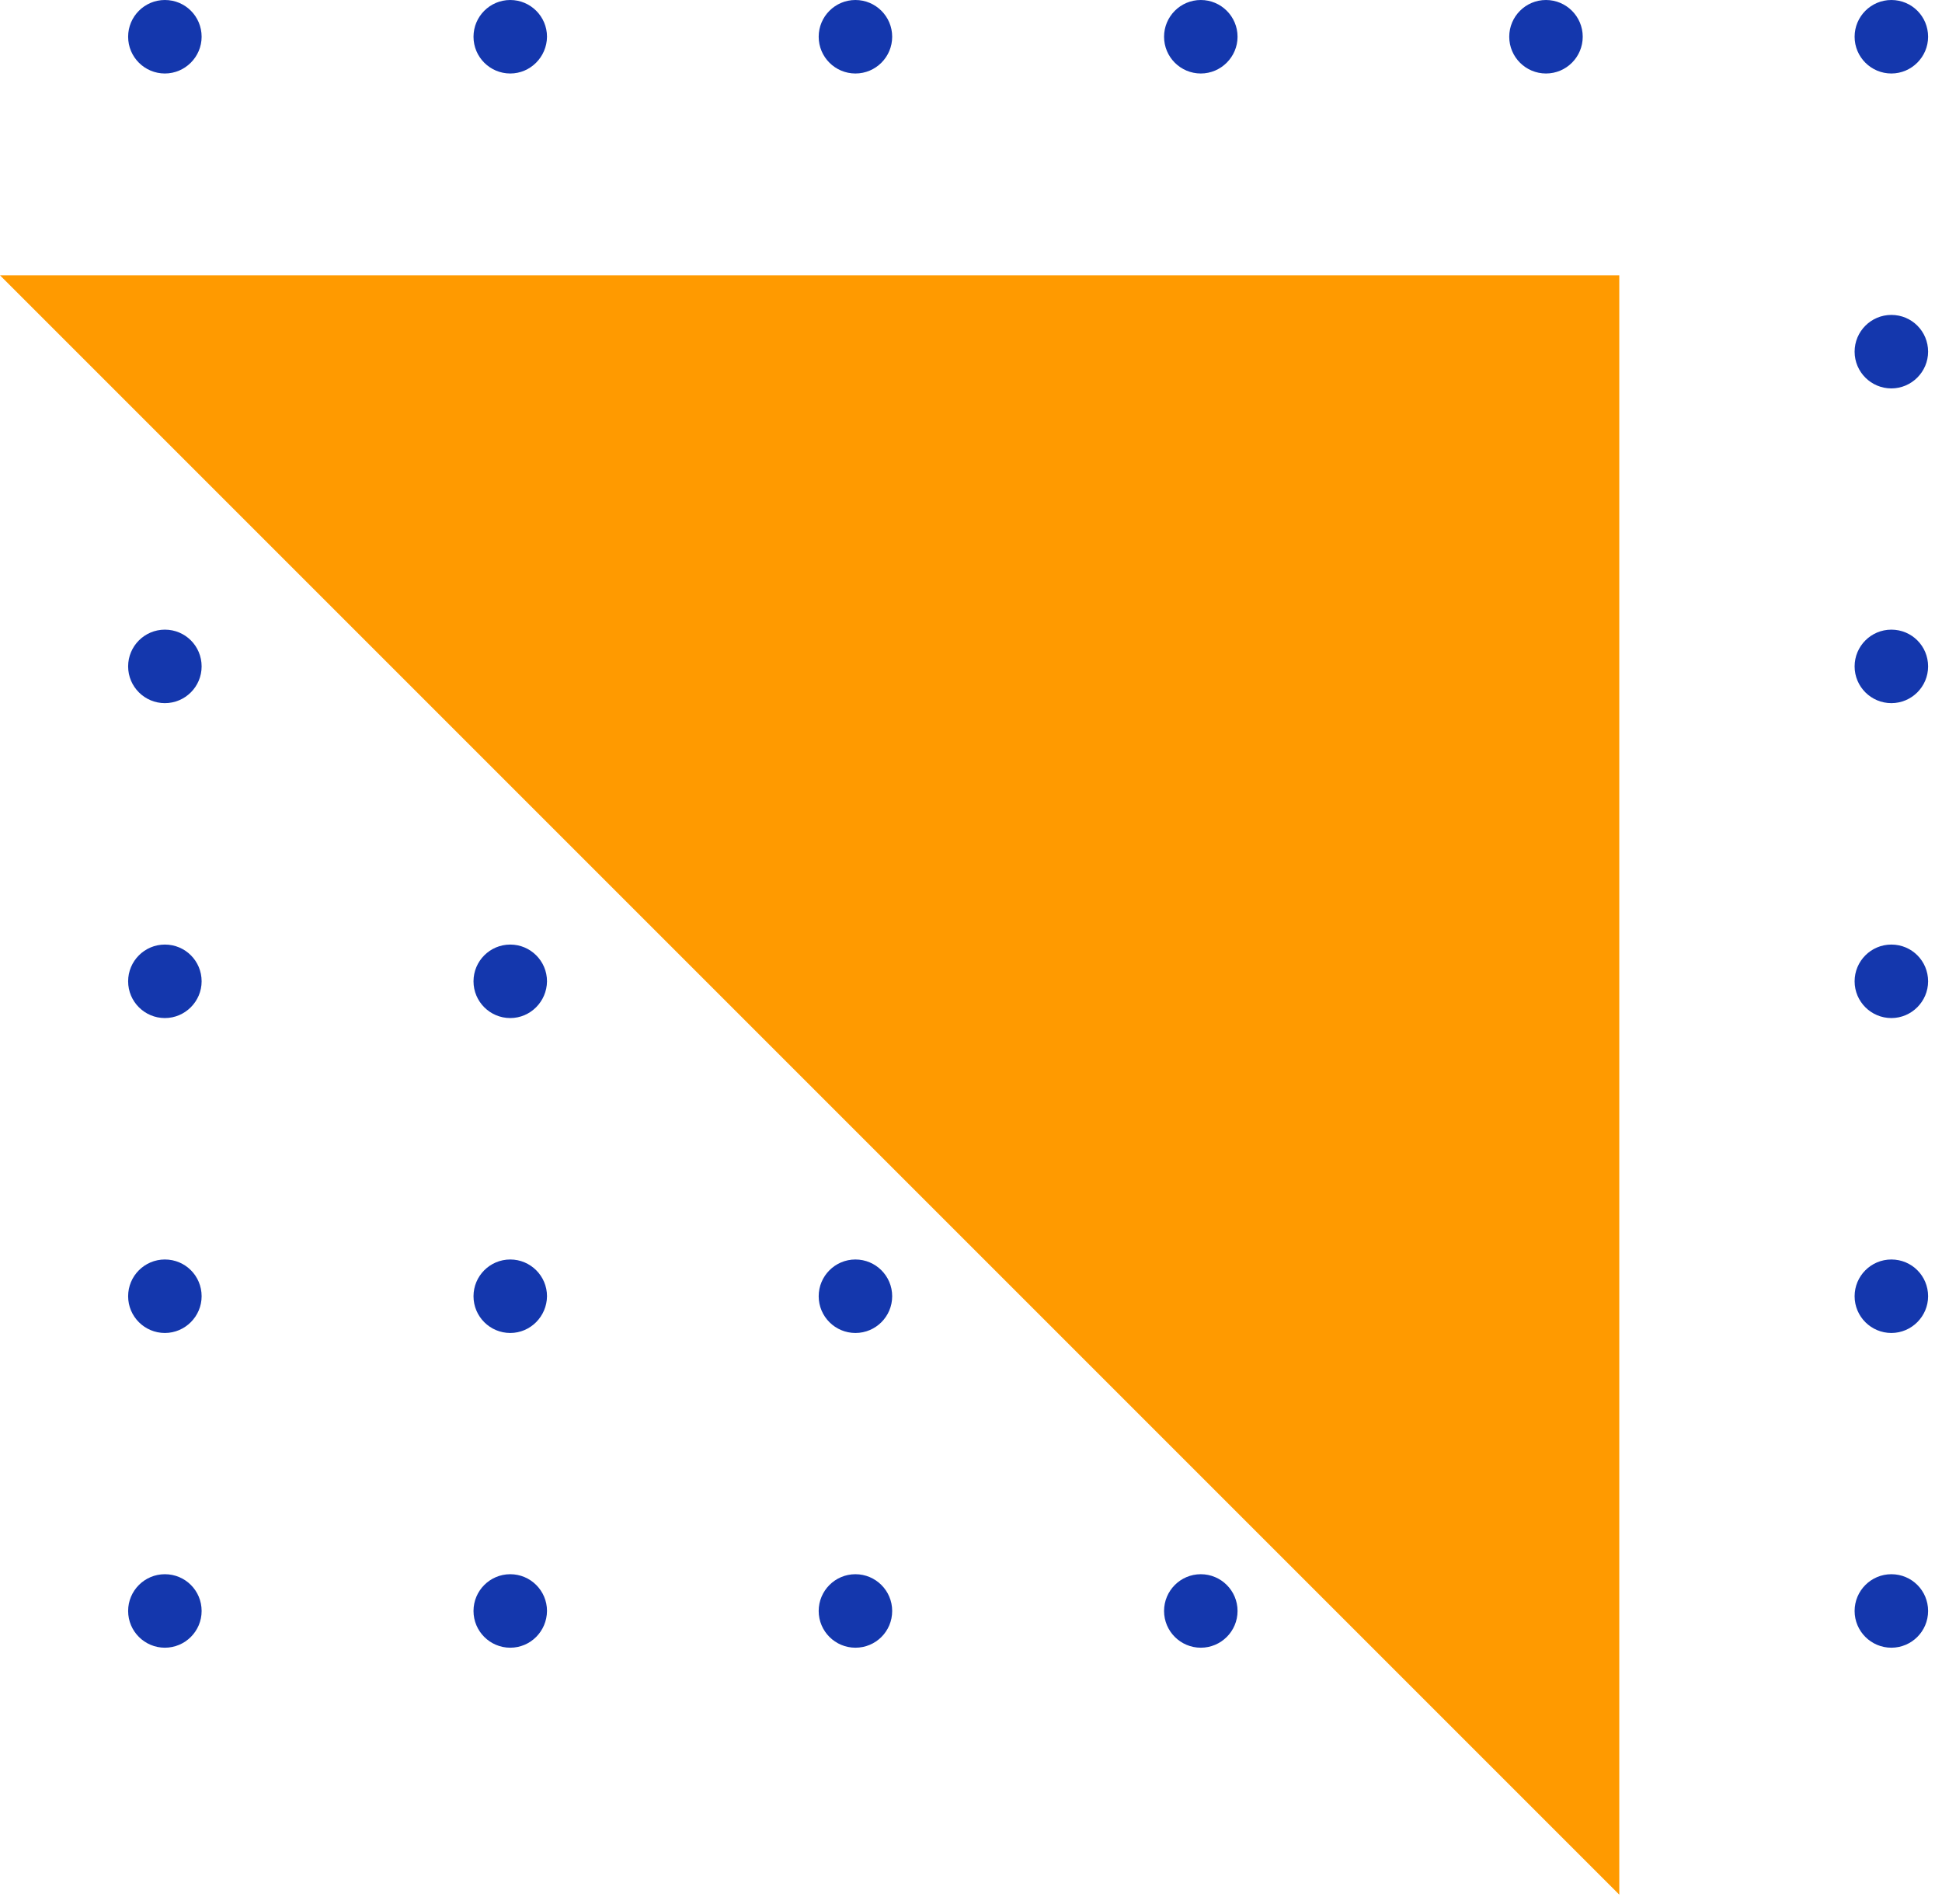 <?xml version="1.0" encoding="UTF-8"?> <svg xmlns="http://www.w3.org/2000/svg" width="102" height="100" viewBox="0 0 102 100" fill="none"> <path d="M8.66 3.86C7.6 3.86 6.73 3 6.73 1.93C6.73 0.87 7.59 0 8.66 0C9.73 0 10.59 0.86 10.59 1.93C10.59 2.99 9.72 3.86 8.66 3.86Z" fill="#1437AD"></path> <path d="M26.8 3.86C25.74 3.86 24.87 3 24.87 1.93C24.87 0.87 25.73 0 26.8 0C27.86 0 28.73 0.86 28.73 1.93C28.72 2.99 27.86 3.86 26.8 3.86Z" fill="#1437AD"></path> <path d="M44.93 3.86C43.87 3.86 43 3 43 1.93C43 0.87 43.86 0 44.93 0C45.99 0 46.86 0.86 46.86 1.93C46.86 2.99 46 3.86 44.93 3.86Z" fill="#1437AD"></path> <path d="M63.07 3.86C62.01 3.86 61.14 3 61.14 1.93C61.14 0.87 62 0 63.07 0C64.13 0 65 0.86 65 1.93C65 2.99 64.13 3.86 63.07 3.86Z" fill="#1437AD"></path> <path d="M81.2 3.86C80.14 3.86 79.27 3 79.27 1.93C79.27 0.87 80.13 0 81.2 0C82.26 0 83.13 0.86 83.13 1.93C83.13 2.99 82.27 3.86 81.2 3.86Z" fill="#1437AD"></path> <path d="M99.34 3.86C98.28 3.86 97.41 3 97.41 1.93C97.41 0.87 98.27 0 99.34 0C100.41 0 101.27 0.86 101.27 1.93C101.27 2.99 100.4 3.86 99.34 3.86Z" fill="#1437AD"></path> <path d="M8.66 20.4C7.6 20.4 6.73 19.54 6.73 18.47C6.73 17.41 7.59 16.54 8.66 16.54C9.73 16.54 10.59 17.4 10.59 18.47C10.59 19.53 9.72 20.4 8.66 20.4Z" fill="#1437AD"></path> <path d="M26.8 20.4C25.74 20.4 24.87 19.54 24.87 18.47C24.87 17.41 25.73 16.54 26.8 16.54C27.86 16.54 28.73 17.4 28.73 18.47C28.72 19.53 27.86 20.4 26.8 20.4Z" fill="#1437AD"></path> <path d="M44.93 20.4C43.87 20.4 43 19.54 43 18.47C43 17.41 43.86 16.54 44.93 16.54C45.99 16.54 46.86 17.4 46.86 18.47C46.86 19.53 46 20.4 44.93 20.4Z" fill="#1437AD"></path> <path d="M63.07 20.4C62.01 20.4 61.14 19.54 61.14 18.47C61.14 17.41 62 16.54 63.07 16.54C64.13 16.54 65 17.4 65 18.47C65 19.53 64.13 20.4 63.07 20.4Z" fill="#1437AD"></path> <path d="M81.2 20.4C80.14 20.4 79.27 19.54 79.27 18.47C79.27 17.41 80.13 16.54 81.2 16.54C82.26 16.54 83.13 17.4 83.13 18.47C83.13 19.53 82.27 20.4 81.2 20.4Z" fill="#1437AD"></path> <path d="M99.34 20.4C98.28 20.4 97.41 19.54 97.41 18.47C97.41 17.41 98.27 16.54 99.34 16.54C100.41 16.54 101.27 17.4 101.27 18.47C101.27 19.53 100.4 20.4 99.34 20.4Z" fill="#1437AD"></path> <path d="M8.66 36.93C7.6 36.93 6.73 36.07 6.73 35C6.73 33.94 7.59 33.07 8.66 33.07C9.73 33.07 10.59 33.93 10.59 35C10.59 36.07 9.72 36.93 8.66 36.93Z" fill="#1437AD"></path> <path d="M26.8 36.93C25.74 36.93 24.87 36.07 24.87 35C24.87 33.94 25.73 33.07 26.8 33.07C27.86 33.07 28.73 33.93 28.73 35C28.72 36.07 27.86 36.93 26.8 36.93Z" fill="#1437AD"></path> <path d="M44.93 36.93C43.87 36.93 43 36.07 43 35C43 33.94 43.86 33.07 44.93 33.07C45.99 33.07 46.86 33.93 46.86 35C46.86 36.07 46 36.93 44.93 36.93Z" fill="#1437AD"></path> <path d="M63.07 36.93C62.01 36.93 61.14 36.07 61.14 35C61.14 33.94 62 33.07 63.07 33.07C64.13 33.07 65 33.93 65 35C65 36.07 64.13 36.93 63.07 36.93Z" fill="#1437AD"></path> <path d="M81.2 36.93C80.14 36.93 79.27 36.07 79.27 35C79.27 33.94 80.13 33.07 81.2 33.07C82.26 33.07 83.13 33.93 83.13 35C83.13 36.07 82.27 36.93 81.2 36.93Z" fill="#1437AD"></path> <path d="M99.34 36.93C98.28 36.93 97.41 36.07 97.41 35C97.41 33.94 98.27 33.07 99.34 33.07C100.41 33.07 101.27 33.93 101.27 35C101.27 36.07 100.4 36.93 99.34 36.93Z" fill="#1437AD"></path> <path d="M8.66 53.47C7.6 53.47 6.73 52.61 6.73 51.54C6.73 50.48 7.59 49.61 8.66 49.61C9.73 49.61 10.59 50.47 10.59 51.54C10.59 52.6 9.72 53.47 8.66 53.47Z" fill="#1437AD"></path> <path d="M26.8 53.47C25.74 53.47 24.87 52.61 24.87 51.54C24.87 50.48 25.73 49.61 26.8 49.61C27.86 49.61 28.73 50.47 28.73 51.54C28.72 52.6 27.86 53.47 26.8 53.47Z" fill="#1437AD"></path> <path d="M44.93 53.47C43.87 53.47 43 52.61 43 51.54C43 50.48 43.86 49.61 44.93 49.61C45.99 49.61 46.86 50.47 46.86 51.54C46.86 52.6 46 53.47 44.93 53.47Z" fill="#1437AD"></path> <path d="M63.07 53.47C62.01 53.47 61.14 52.61 61.14 51.54C61.14 50.48 62 49.61 63.07 49.61C64.13 49.61 65 50.47 65 51.54C65 52.6 64.13 53.47 63.07 53.47Z" fill="#1437AD"></path> <path d="M81.2 53.47C80.14 53.47 79.27 52.61 79.27 51.54C79.27 50.48 80.13 49.61 81.2 49.61C82.26 49.61 83.13 50.47 83.13 51.54C83.13 52.6 82.27 53.47 81.2 53.47Z" fill="#1437AD"></path> <path d="M99.34 53.47C98.28 53.47 97.41 52.61 97.41 51.54C97.41 50.48 98.27 49.61 99.34 49.61C100.41 49.61 101.27 50.47 101.27 51.54C101.27 52.6 100.4 53.47 99.34 53.47Z" fill="#1437AD"></path> <path d="M8.66 70.01C7.6 70.01 6.73 69.15 6.73 68.08C6.73 67.02 7.59 66.15 8.66 66.15C9.73 66.15 10.59 67.01 10.59 68.08C10.59 69.14 9.72 70.01 8.66 70.01Z" fill="#1437AD"></path> <path d="M26.8 70.01C25.74 70.01 24.87 69.15 24.87 68.08C24.87 67.02 25.73 66.15 26.8 66.15C27.86 66.15 28.73 67.01 28.73 68.08C28.72 69.14 27.86 70.01 26.8 70.01Z" fill="#1437AD"></path> <path d="M44.93 70.01C43.87 70.01 43 69.15 43 68.08C43 67.02 43.86 66.15 44.93 66.15C45.99 66.15 46.86 67.01 46.86 68.08C46.86 69.14 46 70.01 44.93 70.01Z" fill="#1437AD"></path> <path d="M63.07 70.01C62.01 70.01 61.14 69.15 61.14 68.08C61.14 67.02 62 66.15 63.07 66.15C64.13 66.15 65 67.01 65 68.08C65 69.14 64.13 70.01 63.07 70.01Z" fill="#1437AD"></path> <path d="M81.2 70.01C80.14 70.01 79.27 69.15 79.27 68.08C79.27 67.02 80.13 66.15 81.2 66.15C82.26 66.15 83.13 67.01 83.13 68.08C83.13 69.14 82.27 70.01 81.2 70.01Z" fill="#1437AD"></path> <path d="M99.34 70.01C98.28 70.01 97.41 69.15 97.41 68.08C97.41 67.02 98.27 66.15 99.34 66.15C100.41 66.15 101.27 67.01 101.27 68.08C101.27 69.14 100.4 70.01 99.34 70.01Z" fill="#1437AD"></path> <path d="M8.66 86.54C7.6 86.54 6.73 85.68 6.73 84.61C6.73 83.55 7.59 82.68 8.66 82.68C9.73 82.68 10.59 83.54 10.59 84.61C10.59 85.68 9.72 86.54 8.66 86.54Z" fill="#1437AD"></path> <path d="M26.8 86.54C25.74 86.54 24.87 85.68 24.87 84.61C24.87 83.55 25.73 82.68 26.8 82.68C27.86 82.68 28.73 83.54 28.73 84.61C28.72 85.68 27.86 86.54 26.8 86.54Z" fill="#1437AD"></path> <path d="M44.93 86.54C43.87 86.54 43 85.68 43 84.61C43 83.55 43.86 82.68 44.93 82.68C45.99 82.68 46.86 83.54 46.86 84.61C46.86 85.68 46 86.54 44.93 86.54Z" fill="#1437AD"></path> <path d="M63.07 86.54C62.01 86.54 61.14 85.68 61.14 84.61C61.14 83.55 62 82.68 63.07 82.68C64.13 82.68 65 83.54 65 84.61C65 85.68 64.13 86.54 63.07 86.54Z" fill="#1437AD"></path> <path d="M81.2 86.54C80.14 86.54 79.27 85.68 79.27 84.61C79.27 83.55 80.13 82.68 81.2 82.68C82.26 82.68 83.13 83.54 83.13 84.61C83.13 85.68 82.27 86.54 81.2 86.54Z" fill="#1437AD"></path> <path d="M99.34 86.54C98.28 86.54 97.41 85.68 97.41 84.61C97.41 83.55 98.27 82.68 99.34 82.68C100.41 82.68 101.27 83.54 101.27 84.61C101.27 85.68 100.4 86.54 99.34 86.54Z" fill="#1437AD"></path> <path d="M85.05 99.51L0 14.46H85.05V99.51Z" fill="#FF9A00"></path> </svg> 